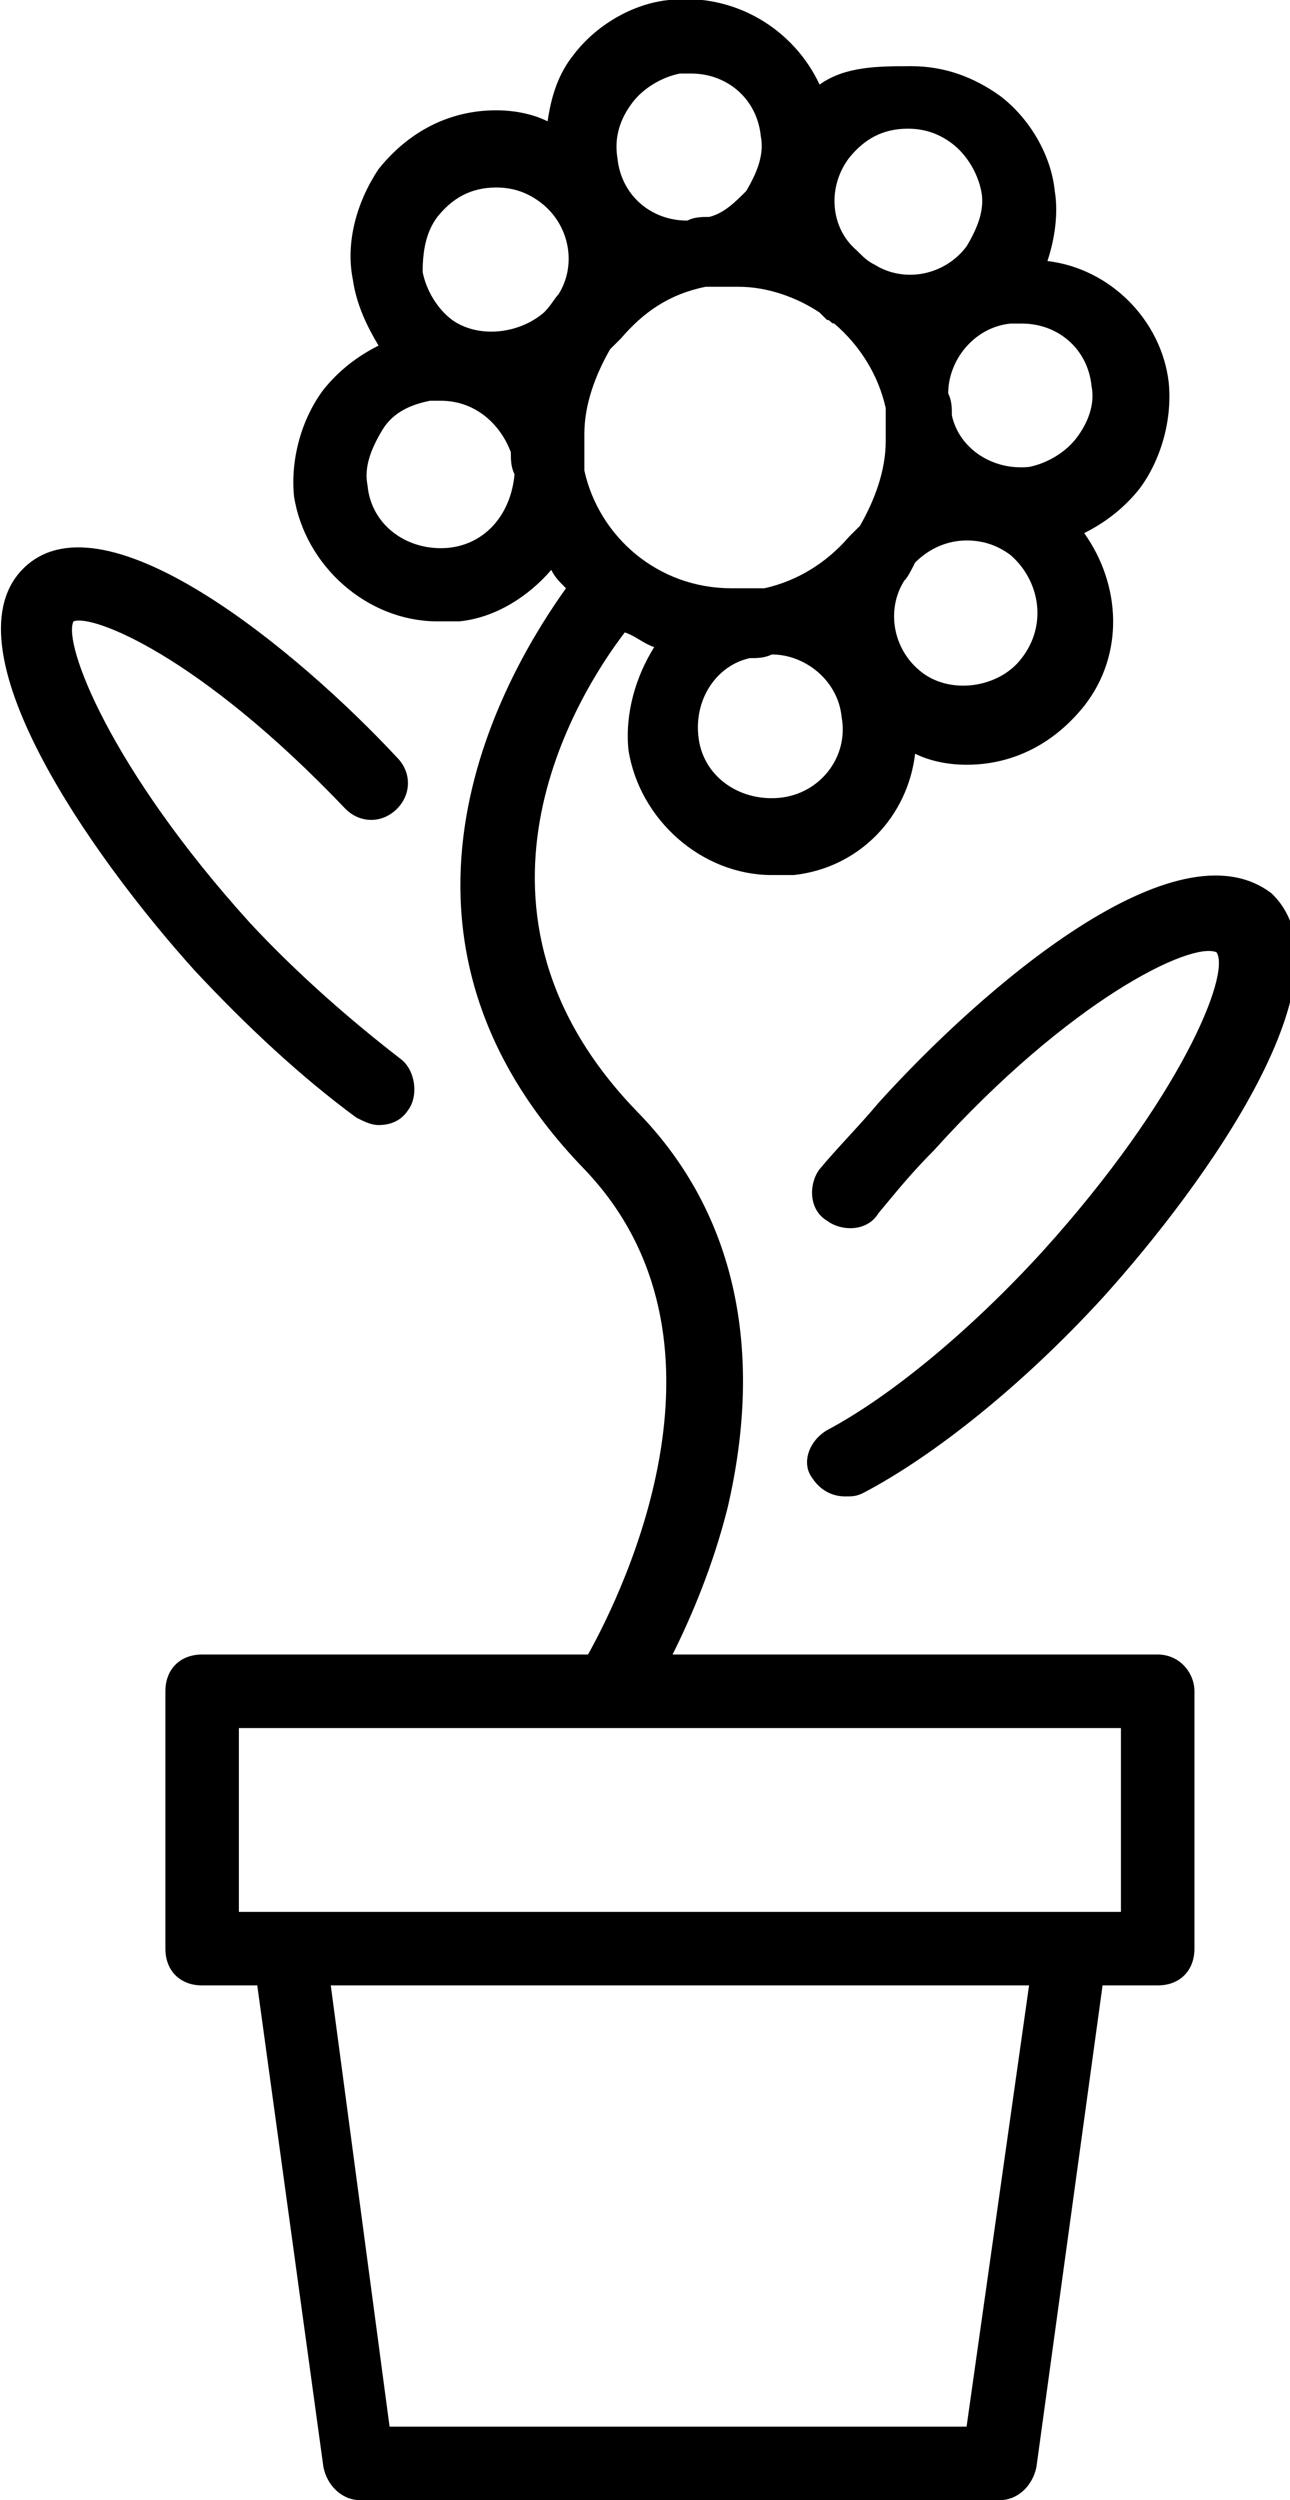 <?xml version="1.0" ?><!DOCTYPE svg  PUBLIC '-//W3C//DTD SVG 1.1//EN'  'http://www.w3.org/Graphics/SVG/1.1/DTD/svg11.dtd'><svg height="68px" id="Ebene_1" style="enable-background:new 0 0 35.1 68;" version="1.1" viewBox="0 0 35.1 68" width="35.1px" xml:space="preserve" xmlns="http://www.w3.org/2000/svg" xmlns:xlink="http://www.w3.org/1999/xlink"><g><path d="M31.5,45H18.3c0.5-1,1.1-2.4,1.5-4c1-4.3,0.2-8-2.4-10.7c-5.4-5.5-1.7-11.4-0.4-13.1c0.3,0.1,0.5,0.3,0.8,0.4   c-0.5,0.8-0.8,1.8-0.7,2.8c0.3,1.9,2,3.4,3.9,3.4c0.2,0,0.4,0,0.6,0c1.8-0.2,3.1-1.6,3.3-3.3c0.4,0.2,0.9,0.3,1.4,0.3   c1.3,0,2.4-0.6,3.2-1.6c1.1-1.4,1-3.3,0-4.7c0.6-0.3,1.1-0.7,1.5-1.2c0.6-0.8,0.9-1.9,0.8-2.9c-0.2-1.7-1.6-3.1-3.3-3.3   c0.2-0.6,0.3-1.3,0.2-1.9c-0.1-1-0.7-2-1.5-2.6c-0.7-0.5-1.5-0.8-2.4-0.8S23,1.8,22.3,2.3C21.6,0.8,20-0.2,18.2,0   c-1,0.1-2,0.7-2.6,1.5c-0.4,0.5-0.6,1.1-0.7,1.8c-0.4-0.2-0.9-0.3-1.4-0.3c-1.3,0-2.4,0.6-3.2,1.6C9.7,5.5,9.4,6.6,9.6,7.6   c0.1,0.7,0.4,1.3,0.7,1.8c-0.6,0.3-1.1,0.7-1.5,1.2c-0.6,0.8-0.9,1.9-0.8,2.9c0.3,1.9,2,3.4,3.9,3.4c0.2,0,0.4,0,0.6,0   c1-0.1,1.9-0.7,2.5-1.4c0.1,0.2,0.2,0.3,0.4,0.5c-1.5,2.1-5.9,9.2,0.5,15.8C20.3,36.4,17,43.2,16,45H5.5c-0.6,0-1,0.4-1,1v7   c0,0.6,0.4,1,1,1H7l1.8,13.1c0.1,0.5,0.5,0.9,1,0.9h17.4c0.5,0,0.9-0.4,1-0.9L30,54h1.5c0.6,0,1-0.4,1-1v-7   C32.5,45.5,32.1,45,31.5,45z M15.9,12.4c0-0.1,0-0.1,0-0.2c0-0.1,0-0.3,0-0.4c0-0.8,0.3-1.6,0.7-2.3c0.1-0.1,0.1-0.1,0.2-0.2   c0,0,0.1-0.1,0.1-0.1c0.6-0.7,1.3-1.2,2.3-1.4c0.1,0,0.2,0,0.3,0c0.1,0,0.1,0,0.2,0c0.1,0,0.3,0,0.4,0c0.8,0,1.6,0.3,2.2,0.7   c0.1,0.1,0.1,0.1,0.2,0.2c0.1,0,0.1,0.1,0.2,0.1c0.7,0.6,1.2,1.4,1.4,2.3c0,0.1,0,0.2,0,0.3c0,0.1,0,0.1,0,0.2c0,0.1,0,0.2,0,0.4   c0,0.8-0.3,1.6-0.7,2.3c-0.1,0.1-0.1,0.1-0.2,0.2c0,0-0.1,0.1-0.1,0.1c-0.6,0.7-1.4,1.2-2.3,1.4c-0.1,0-0.2,0-0.3,0   c-0.1,0-0.1,0-0.2,0c-0.1,0-0.3,0-0.4,0c-2,0-3.6-1.4-4-3.2C15.9,12.6,15.9,12.5,15.9,12.4z M21.2,21.7c-1.1,0.1-2.1-0.6-2.2-1.7   c-0.1-1,0.5-1.9,1.4-2.1c0.2,0,0.4,0,0.6-0.1c0.9,0,1.8,0.7,1.9,1.7C23.1,20.6,22.3,21.6,21.2,21.7z M27.8,17.9   c-0.6,0.8-1.9,1-2.7,0.4c-0.8-0.6-1-1.7-0.5-2.5c0.1-0.1,0.2-0.3,0.3-0.5c0.4-0.4,0.9-0.6,1.4-0.6c0.4,0,0.8,0.1,1.2,0.4   C28.3,15.8,28.5,17,27.8,17.9z M29.7,10.5c0.1,0.5-0.1,1-0.4,1.4c-0.3,0.4-0.8,0.7-1.3,0.8c-1,0.1-1.9-0.5-2.1-1.4   c0-0.2,0-0.4-0.1-0.6c0-0.9,0.7-1.8,1.7-1.9c0.1,0,0.2,0,0.3,0C28.8,8.8,29.6,9.5,29.7,10.5z M23.1,4.3c0.4-0.5,0.9-0.8,1.6-0.8   c0.4,0,0.8,0.1,1.2,0.4c0.4,0.3,0.7,0.8,0.8,1.3c0.1,0.5-0.1,1-0.4,1.5c-0.6,0.8-1.7,1-2.5,0.5c-0.2-0.1-0.3-0.2-0.5-0.4   C22.6,6.2,22.5,5.1,23.1,4.3z M17.2,2.8C17.5,2.4,18,2.1,18.5,2c0.1,0,0.2,0,0.3,0c1,0,1.8,0.7,1.9,1.7c0.1,0.5-0.1,1-0.4,1.5   c-0.3,0.3-0.6,0.6-1,0.7c-0.2,0-0.4,0-0.6,0.1c-1,0-1.8-0.7-1.9-1.7C16.7,3.7,16.9,3.2,17.2,2.8z M11.9,5.9   c0.4-0.5,0.9-0.8,1.6-0.8c0.4,0,0.8,0.1,1.2,0.4c0.8,0.6,1,1.7,0.5,2.5c-0.1,0.1-0.2,0.3-0.4,0.5c-0.7,0.6-1.8,0.7-2.5,0.2   c-0.4-0.3-0.7-0.8-0.8-1.3C11.5,6.8,11.6,6.3,11.9,5.9z M12.2,14.9c-1.1,0.1-2.1-0.6-2.2-1.7c-0.1-0.5,0.1-1,0.4-1.5   s0.8-0.7,1.3-0.8c0.1,0,0.2,0,0.3,0c0.9,0,1.6,0.6,1.9,1.4c0,0.2,0,0.4,0.1,0.6C13.9,14,13.2,14.8,12.2,14.9z M26.3,66H10.6L9,54   h19L26.3,66z M30.5,52h-1.4H7.8H6.5v-5h9.9c0,0,0.1,0,0.1,0c0.1,0,0.1,0,0.2,0h13.8V52z"/><path d="M23.9,30c-0.5,0.6-1.1,1.2-1.6,1.8c-0.3,0.4-0.3,1.1,0.2,1.4c0.4,0.3,1.1,0.3,1.4-0.2c0.5-0.6,0.9-1.1,1.5-1.7   c3.7-4.1,7-5.7,7.7-5.4c0.4,0.6-1,4-4.7,8.1c-2,2.2-4.2,4-5.9,4.9c-0.5,0.3-0.7,0.9-0.4,1.3c0.2,0.3,0.5,0.5,0.9,0.5   c0.2,0,0.3,0,0.5-0.1c1.9-1,4.3-2.9,6.5-5.3c2.8-3.1,6.9-8.8,4.6-11C32,22.3,26.7,26.9,23.9,30z"/><path d="M9.7,30.4c0.2,0.1,0.4,0.2,0.6,0.2c0.3,0,0.6-0.1,0.8-0.4c0.3-0.4,0.2-1.1-0.2-1.4c-1.3-1-2.8-2.3-4.1-3.7   C3,20.9,1.7,17.5,2,16.9c0.5-0.2,3.4,0.9,7.4,5.1c0.4,0.4,1,0.4,1.4,0c0.4-0.4,0.4-1,0-1.4c-2.7-2.9-7.9-7.2-10.1-5.2   c-2.3,2.1,1.8,7.9,4.6,11C6.7,27.9,8.2,29.3,9.7,30.4z"/></g></svg>